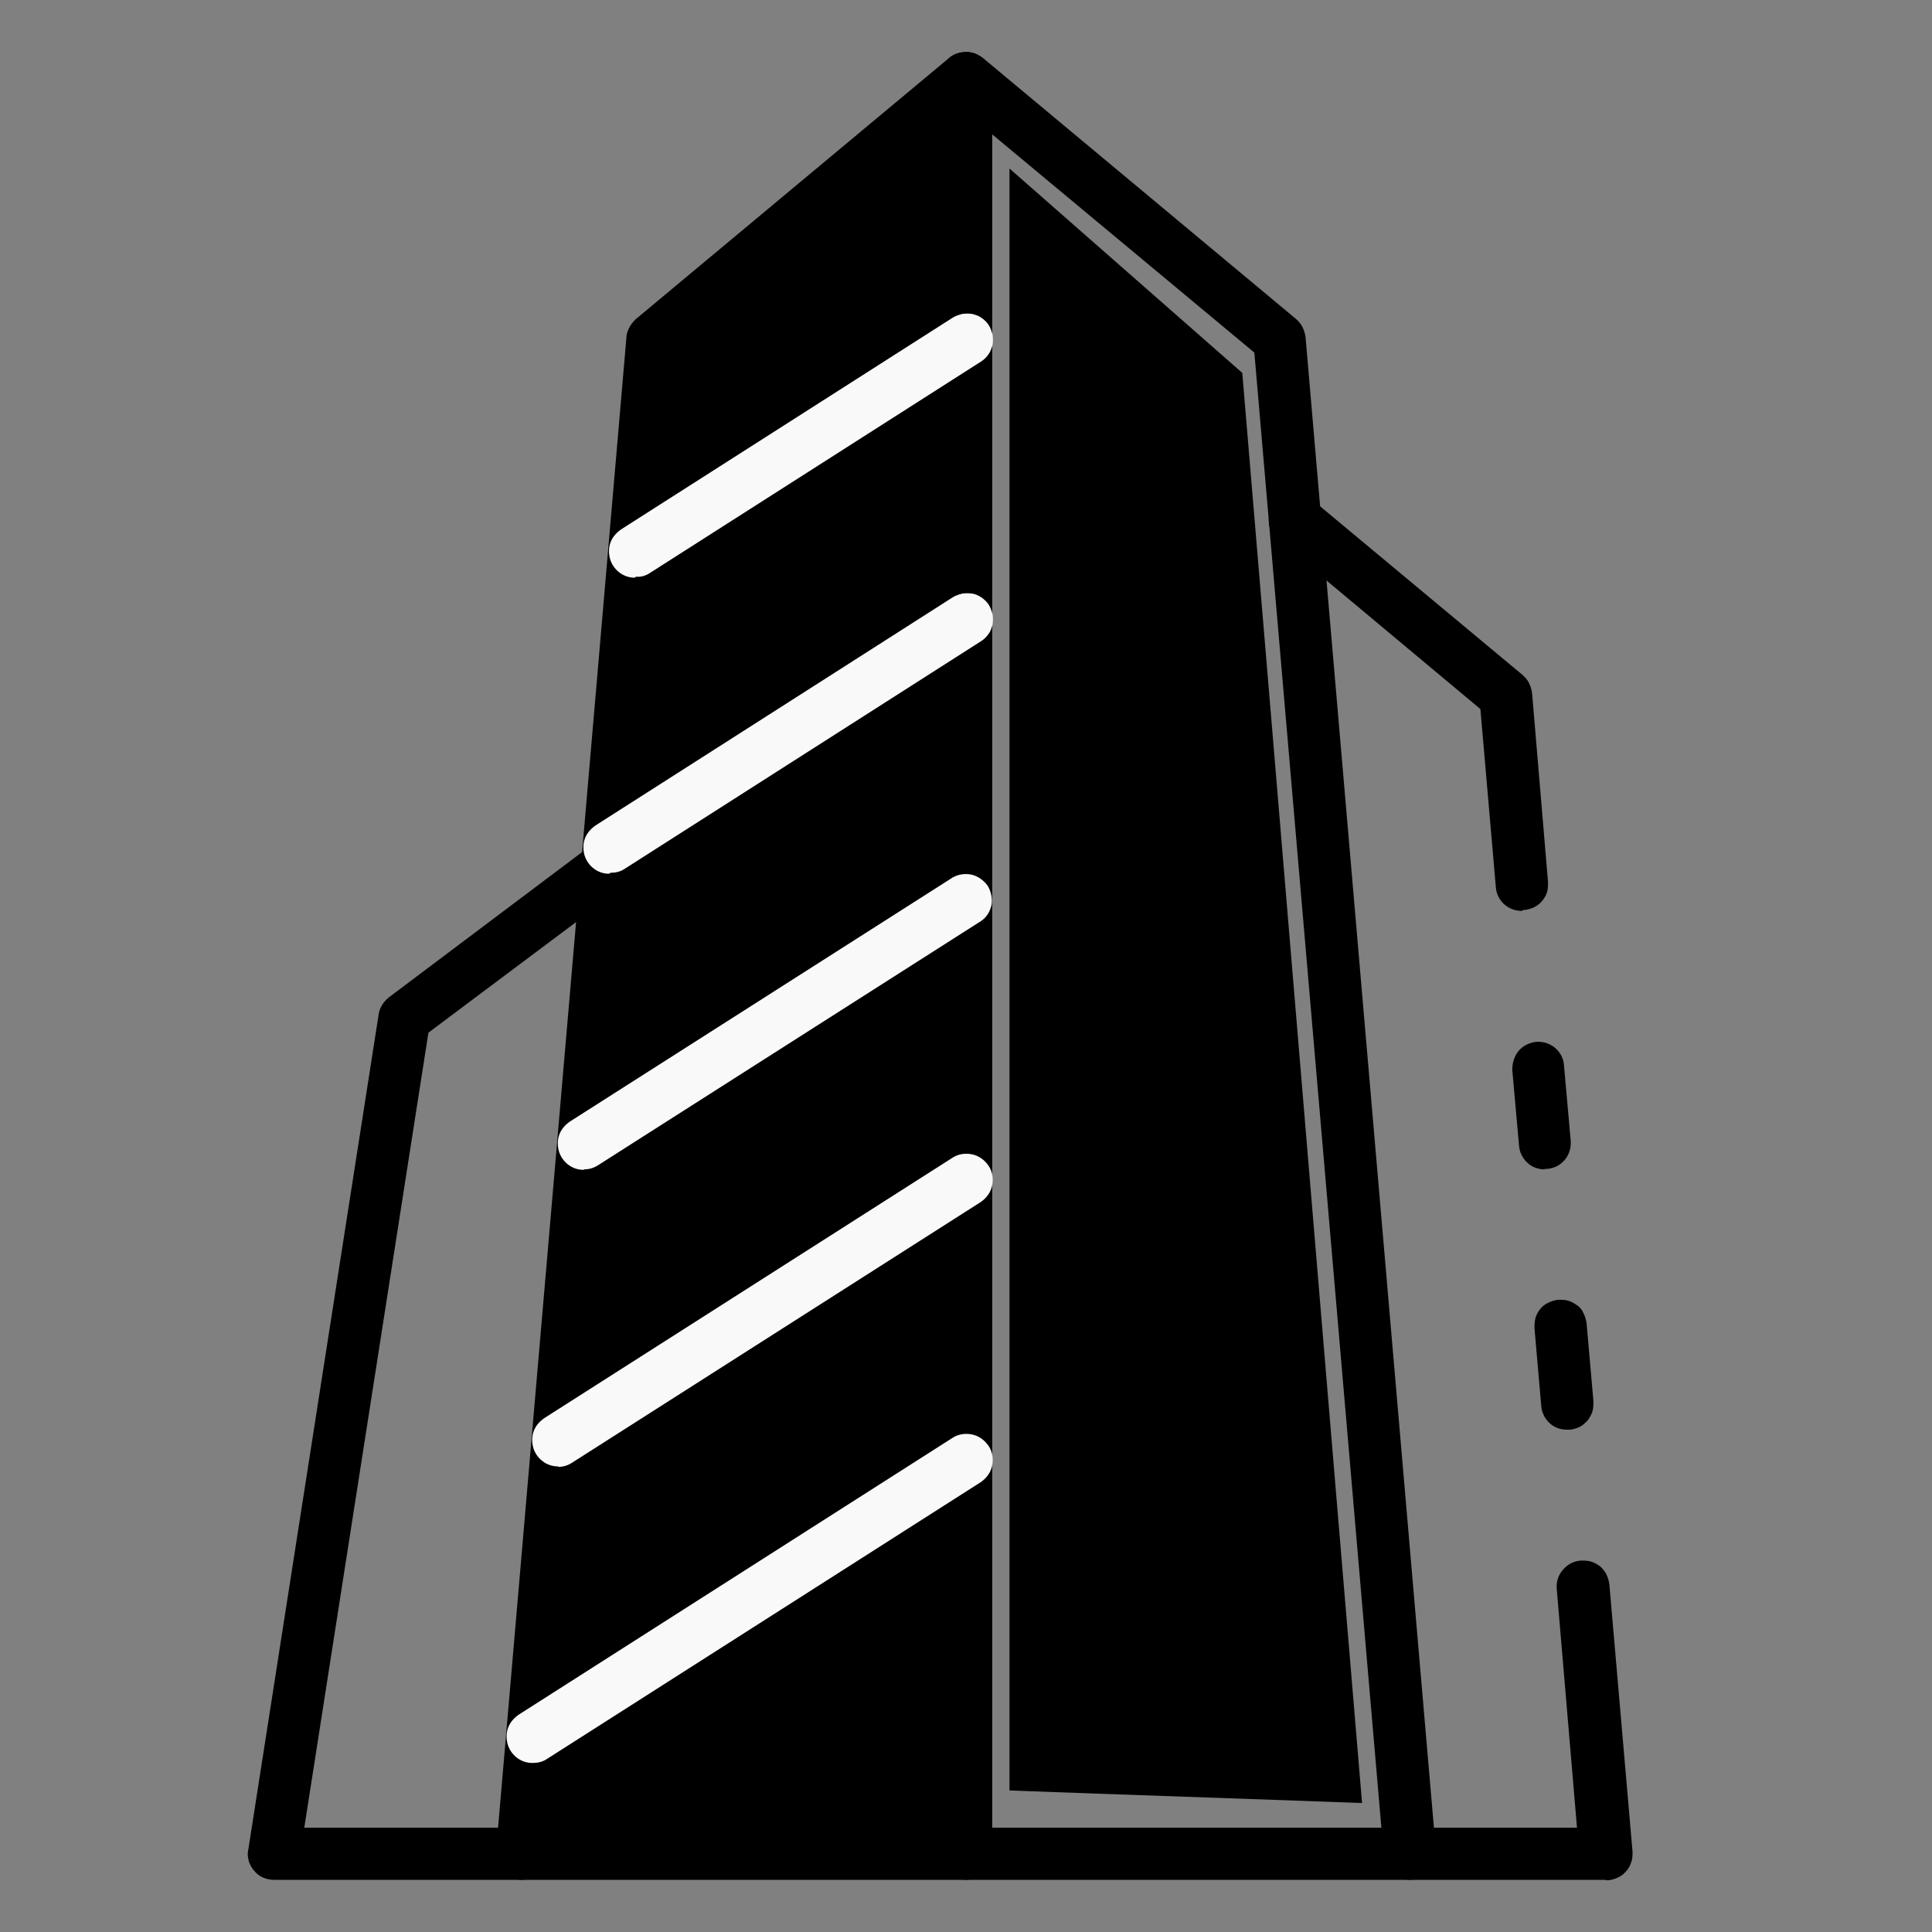 <svg width="40" height="40" viewBox="0 0 40 40" fill="none" xmlns="http://www.w3.org/2000/svg">
<rect x="0" y="0" width="40" height="40" fill="#808080" stroke="none"/>
<path d="M29.19 38.92H20C19.86 38.92 19.72 38.86 19.62 38.76C19.52 38.66 19.46 38.52 19.46 38.38V1.62C19.46 1.52 19.49 1.42 19.54 1.33C19.6 1.24 19.67 1.17 19.77 1.13C19.86 1.09 19.97 1.07 20.07 1.08C20.17 1.09 20.27 1.14 20.35 1.2L26.84 6.61C26.89 6.66 26.94 6.71 26.97 6.78C27 6.84 27.02 6.91 27.03 6.98L29.73 38.33C29.73 38.4 29.73 38.48 29.7 38.55C29.68 38.62 29.64 38.69 29.59 38.74C29.54 38.79 29.48 38.84 29.41 38.87C29.34 38.9 29.27 38.92 29.19 38.92ZM20.54 37.84H28.6L25.97 7.3L20.54 2.78V37.84Z" fill="black"/>
<path d="M31.98 24.21C31.84 24.21 31.71 24.16 31.62 24.07C31.52 23.98 31.46 23.85 31.45 23.72L31.31 22.15C31.31 22.01 31.35 21.87 31.44 21.76C31.53 21.65 31.66 21.59 31.8 21.57C31.94 21.56 32.08 21.6 32.19 21.69C32.3 21.78 32.37 21.91 32.38 22.05L32.52 23.62C32.53 23.76 32.49 23.9 32.4 24.01C32.31 24.12 32.18 24.19 32.03 24.2C32.01 24.2 32 24.2 31.98 24.2V24.21Z" fill="black"/>
<path d="M33.24 38.92H29.19C29.05 38.92 28.91 38.86 28.81 38.76C28.71 38.66 28.65 38.52 28.65 38.38C28.65 38.24 28.71 38.1 28.81 38C28.91 37.9 29.05 37.84 29.19 37.84H32.65L32.23 32.89C32.22 32.75 32.26 32.61 32.36 32.5C32.45 32.39 32.58 32.32 32.73 32.31C32.8 32.31 32.87 32.31 32.94 32.33C33.01 32.35 33.07 32.39 33.13 32.43C33.18 32.48 33.23 32.53 33.26 32.6C33.29 32.66 33.31 32.73 33.32 32.8L33.8 38.34C33.8 38.41 33.8 38.49 33.77 38.56C33.75 38.63 33.71 38.7 33.66 38.75C33.61 38.81 33.55 38.85 33.48 38.88C33.41 38.91 33.34 38.93 33.26 38.93L33.24 38.92Z" fill="black"/>
<path d="M32.44 29.6C32.3 29.6 32.17 29.55 32.08 29.46C31.98 29.37 31.92 29.24 31.91 29.11L31.77 27.5C31.77 27.43 31.77 27.36 31.79 27.29C31.81 27.22 31.84 27.16 31.89 27.1C31.94 27.04 31.99 27 32.06 26.97C32.12 26.94 32.19 26.92 32.26 26.91C32.33 26.91 32.4 26.91 32.47 26.93C32.54 26.95 32.6 26.99 32.66 27.03C32.72 27.07 32.76 27.13 32.79 27.2C32.82 27.26 32.84 27.33 32.85 27.41L32.99 29.01C32.99 29.08 32.99 29.15 32.97 29.22C32.95 29.29 32.91 29.35 32.87 29.41C32.82 29.46 32.77 29.51 32.71 29.54C32.65 29.57 32.58 29.59 32.51 29.6C32.49 29.6 32.48 29.6 32.46 29.6H32.44Z" fill="black"/>
<path d="M31.51 18.86C31.37 18.86 31.24 18.81 31.14 18.72C31.04 18.63 30.98 18.5 30.97 18.37L30.65 14.68L26.46 11.18C26.35 11.09 26.28 10.96 26.27 10.81C26.26 10.67 26.3 10.53 26.39 10.41C26.48 10.3 26.61 10.23 26.76 10.22C26.9 10.21 27.05 10.25 27.16 10.34L31.53 13.98C31.58 14.03 31.63 14.08 31.66 14.15C31.69 14.21 31.71 14.28 31.72 14.35L32.05 18.26C32.05 18.33 32.05 18.4 32.03 18.47C32.01 18.54 31.97 18.6 31.93 18.65C31.89 18.7 31.83 18.75 31.77 18.78C31.71 18.81 31.64 18.83 31.57 18.84H31.53L31.51 18.86Z" fill="black"/>
<path d="M20 38.92H10.81C10.73 38.92 10.66 38.91 10.59 38.87C10.52 38.84 10.46 38.8 10.41 38.74C10.36 38.68 10.32 38.62 10.3 38.55C10.28 38.48 10.27 38.4 10.27 38.33L12.97 6.98C12.97 6.91 13 6.84 13.03 6.78C13.06 6.72 13.11 6.66 13.16 6.61L19.65 1.2C19.73 1.13 19.83 1.09 19.93 1.08C20.03 1.07 20.14 1.08 20.23 1.13C20.32 1.17 20.4 1.24 20.46 1.33C20.52 1.42 20.54 1.52 20.54 1.62V38.38C20.54 38.52 20.48 38.66 20.38 38.76C20.28 38.86 20.14 38.92 20 38.92ZM11.4 37.84H19.46V2.78L14.03 7.3L11.4 37.84Z" fill="black"/>
<path d="M10.81 38.92H5.67C5.59 38.92 5.51 38.9 5.44 38.87C5.37 38.84 5.31 38.79 5.26 38.73C5.21 38.67 5.17 38.6 5.15 38.53C5.13 38.45 5.12 38.38 5.14 38.3L7.84 21C7.86 20.86 7.94 20.74 8.05 20.65L12.24 17.5C12.3 17.46 12.36 17.43 12.43 17.41C12.5 17.39 12.57 17.39 12.64 17.4C12.71 17.41 12.78 17.43 12.84 17.47C12.9 17.51 12.95 17.55 13 17.61C13.04 17.67 13.07 17.73 13.09 17.8C13.11 17.87 13.11 17.94 13.1 18.01C13.09 18.08 13.07 18.15 13.03 18.21C12.99 18.27 12.95 18.32 12.89 18.37L8.87 21.38L6.3 37.84H10.8C10.94 37.84 11.08 37.9 11.18 38C11.28 38.1 11.34 38.24 11.34 38.38C11.34 38.52 11.28 38.66 11.18 38.76C11.08 38.86 10.94 38.92 10.8 38.92H10.81Z" fill="black"/>
<path d="M20 1.65L13.39 7L10.72 38.43H20L20.11 1.98L20 1.65Z" fill="black"/>
<path d="M11.02 36.5C10.9 36.5 10.79 36.46 10.7 36.39C10.61 36.32 10.54 36.22 10.51 36.11C10.48 36 10.48 35.88 10.52 35.77C10.56 35.66 10.64 35.57 10.74 35.5L19.72 29.77C19.84 29.69 19.99 29.67 20.13 29.7C20.27 29.73 20.39 29.82 20.47 29.94C20.55 30.06 20.57 30.21 20.54 30.35C20.51 30.49 20.42 30.61 20.3 30.69L11.32 36.42C11.23 36.48 11.13 36.5 11.03 36.5H11.02Z" fill="#F9F9F9"/>
<path d="M11.55 30.36C11.43 30.36 11.32 30.32 11.23 30.25C11.14 30.18 11.07 30.08 11.04 29.97C11.01 29.86 11.01 29.74 11.05 29.63C11.09 29.52 11.17 29.43 11.27 29.36L19.72 23.97C19.84 23.89 19.99 23.87 20.13 23.9C20.27 23.93 20.39 24.02 20.47 24.14C20.55 24.26 20.57 24.41 20.54 24.55C20.51 24.69 20.42 24.81 20.3 24.89L11.85 30.28C11.76 30.34 11.66 30.37 11.56 30.37L11.55 30.36Z" fill="#F9F9F9"/>
<path d="M12.08 24.22C11.96 24.22 11.85 24.18 11.76 24.11C11.67 24.04 11.6 23.94 11.57 23.83C11.54 23.72 11.54 23.6 11.58 23.49C11.62 23.38 11.7 23.29 11.8 23.22L19.72 18.17C19.84 18.1 19.98 18.08 20.12 18.11C20.25 18.14 20.37 18.23 20.45 18.34C20.52 18.46 20.55 18.6 20.53 18.73C20.5 18.87 20.43 18.99 20.31 19.07L12.39 24.12C12.3 24.18 12.2 24.21 12.1 24.21L12.08 24.22Z" fill="#F9F9F9"/>
<path d="M12.61 18.09C12.49 18.09 12.38 18.05 12.29 17.98C12.2 17.91 12.13 17.81 12.1 17.7C12.07 17.59 12.07 17.47 12.11 17.36C12.15 17.25 12.23 17.16 12.33 17.09L19.72 12.37C19.78 12.33 19.85 12.31 19.92 12.29C19.99 12.28 20.06 12.28 20.13 12.29C20.2 12.3 20.26 12.33 20.32 12.37C20.38 12.41 20.43 12.46 20.47 12.52C20.51 12.58 20.53 12.65 20.55 12.72C20.56 12.79 20.56 12.86 20.55 12.93C20.53 13 20.51 13.07 20.47 13.12C20.43 13.18 20.38 13.23 20.32 13.27L12.93 17.99C12.84 18.05 12.74 18.07 12.64 18.07L12.61 18.09Z" fill="#F9F9F9"/>
<path d="M13.14 11.96C13.02 11.96 12.91 11.92 12.82 11.85C12.73 11.78 12.66 11.68 12.63 11.57C12.6 11.46 12.6 11.34 12.64 11.23C12.68 11.12 12.76 11.03 12.86 10.96L19.72 6.58C19.78 6.54 19.85 6.52 19.92 6.5C19.99 6.49 20.06 6.49 20.13 6.5C20.2 6.52 20.27 6.54 20.32 6.58C20.38 6.62 20.43 6.67 20.47 6.73C20.51 6.79 20.53 6.86 20.55 6.93C20.56 7 20.56 7.07 20.55 7.14C20.53 7.21 20.51 7.27 20.47 7.33C20.43 7.39 20.38 7.44 20.32 7.48L13.46 11.86C13.37 11.92 13.27 11.95 13.17 11.94L13.14 11.96Z" fill="#F9F9F9"/>
<path d="M20.89 3.48L25.72 7.72C26.55 17.59 27.37 27.46 28.2 37.33C25.77 37.24 23.33 37.16 20.9 37.07V3.48H20.89Z" fill="black"/>
</svg>
